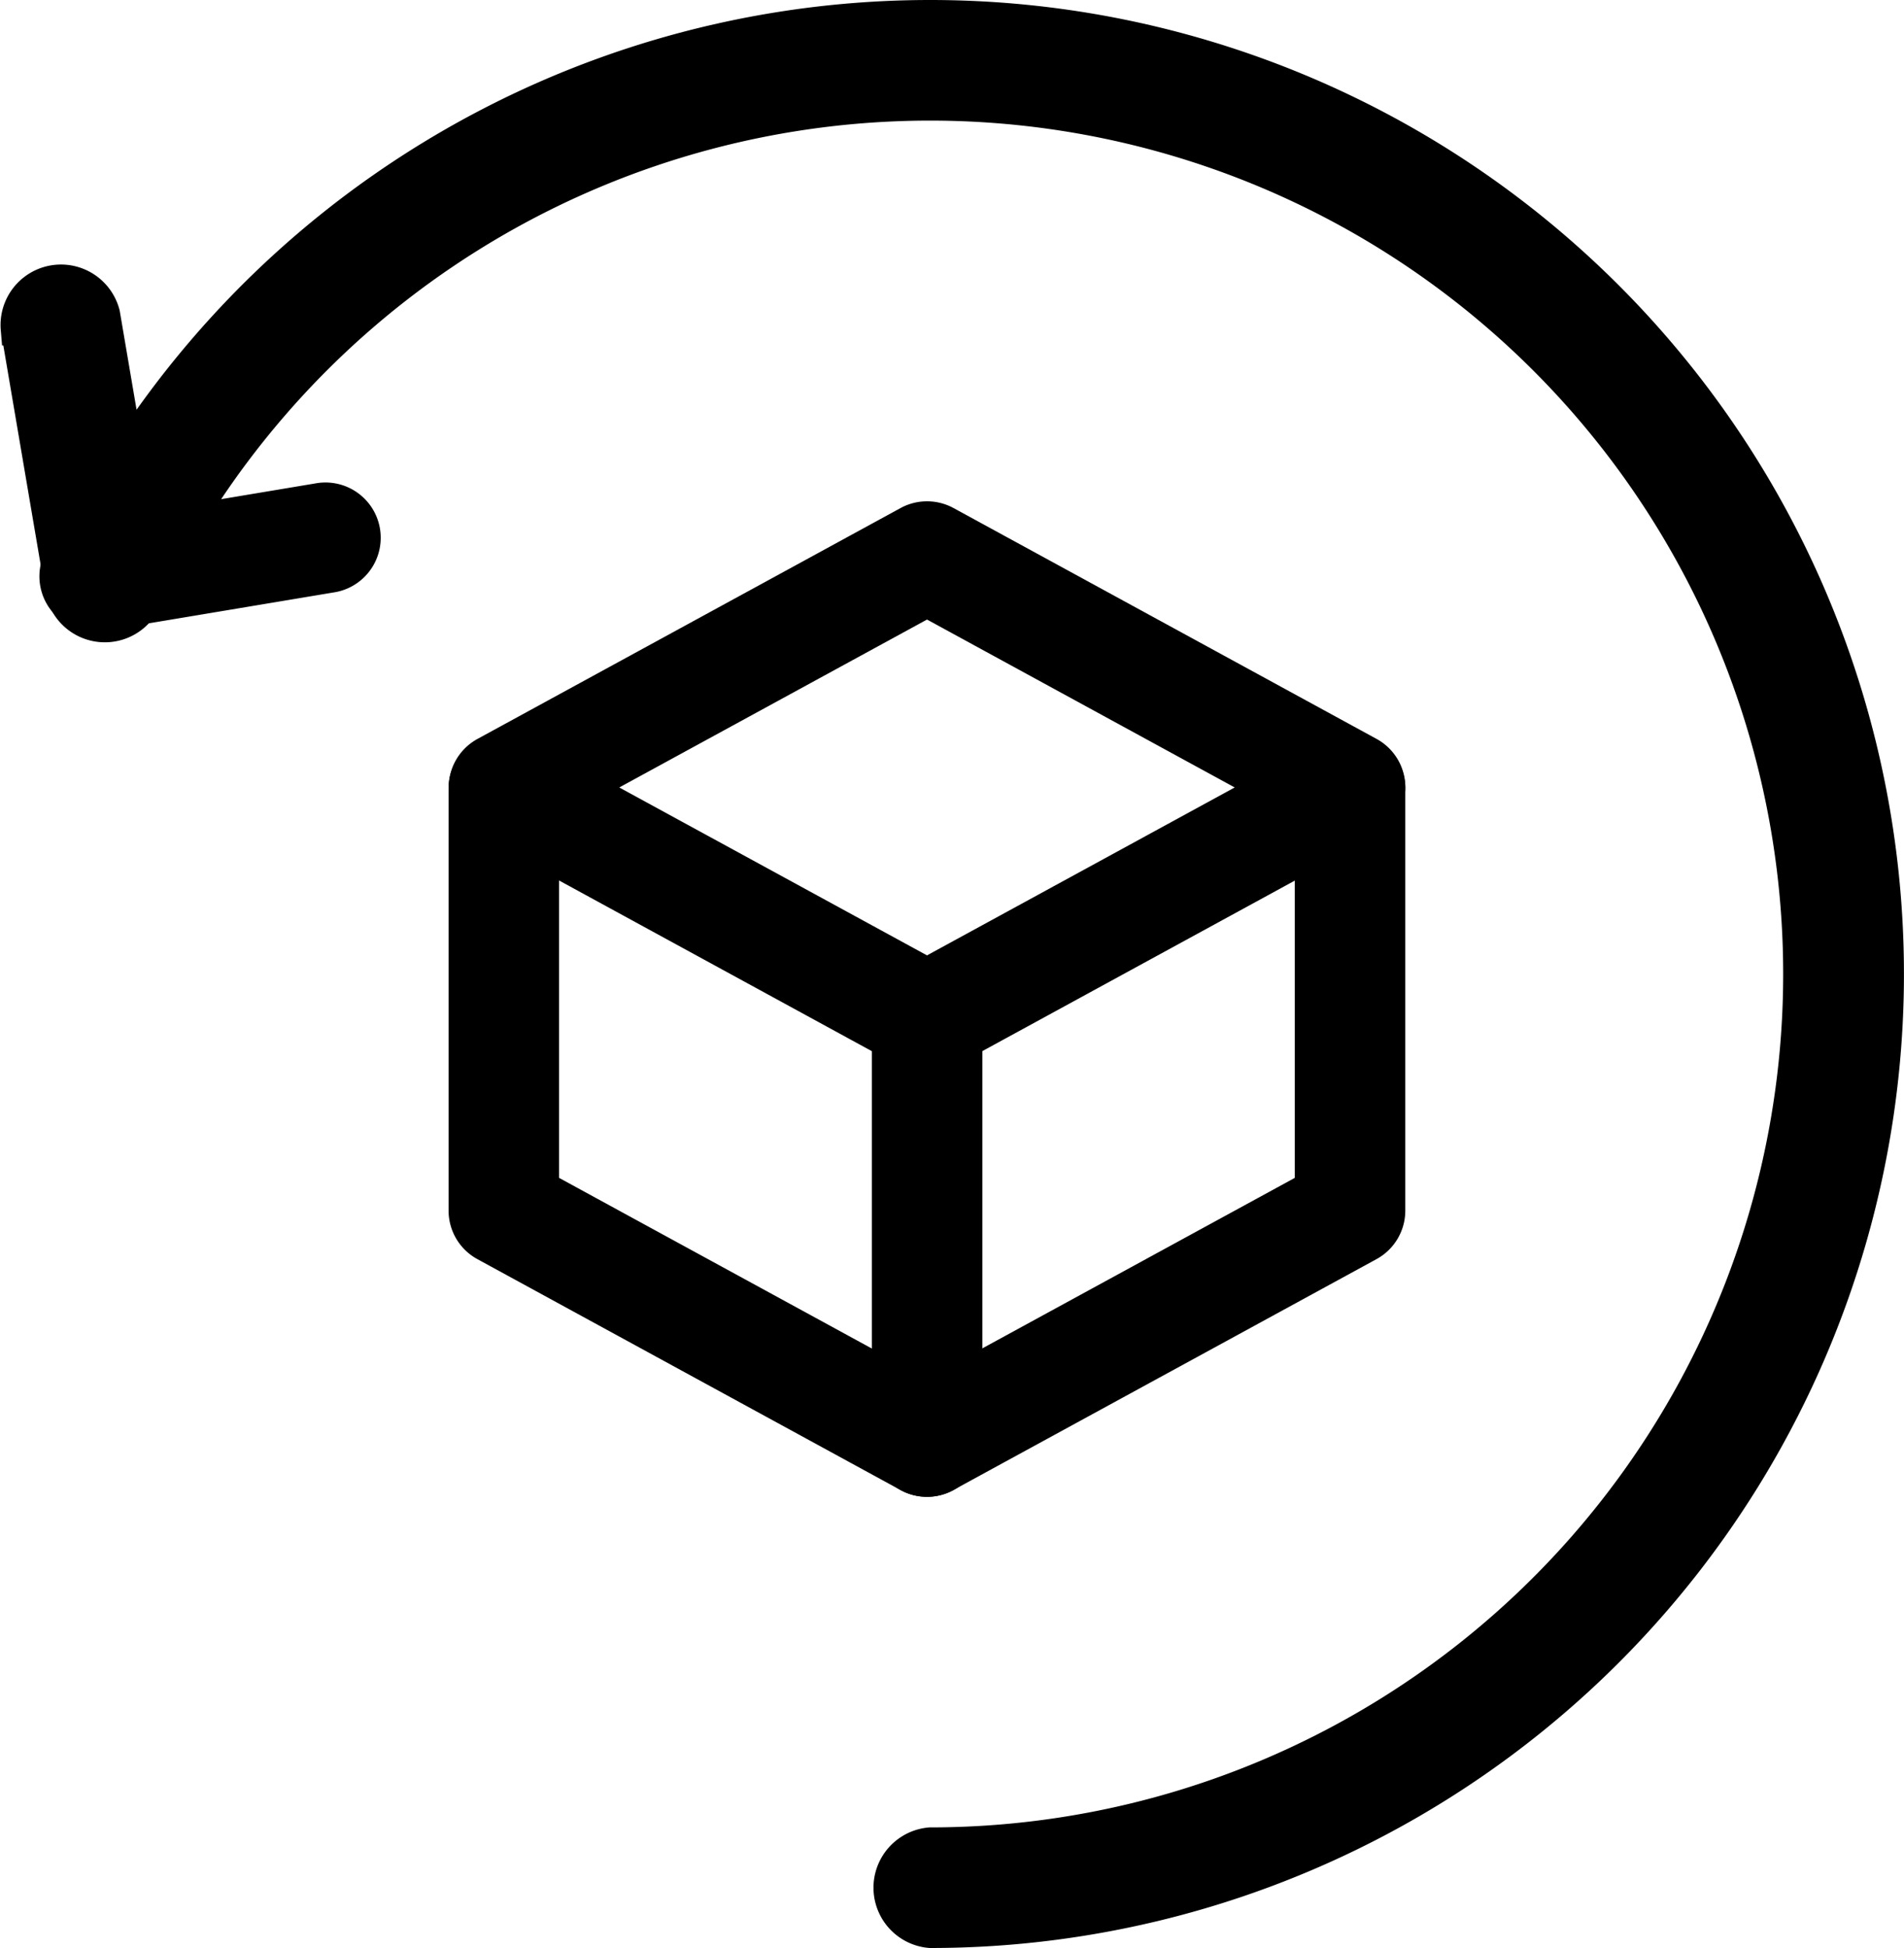 <svg xmlns="http://www.w3.org/2000/svg" width="56.707" height="58" viewBox="0 0 56.707 58"><g id="icon" transform="translate(-962.498 -292.677)"><g id="Group_426" data-name="Group 426" transform="translate(963 293.177)"><g id="Group_423" data-name="Group 423" transform="translate(13.363 14.927)"><g id="Group_420" data-name="Group 420" transform="translate(0 0)"><path id="Path_484" data-name="Path 484" d="M1039.9,991.124a1.149,1.149,0,0,1-.549-.14l-12.6-6.874a1.146,1.146,0,0,1,0-2.011l12.6-6.874a1.15,1.15,0,0,1,1.1,0l12.6,6.874a1.146,1.146,0,0,1,0,2.011l-12.6,6.874A1.149,1.149,0,0,1,1039.9,991.124Zm-10.209-8.019,10.209,5.569,10.209-5.569-10.209-5.569Z" transform="translate(-1026.156 -975.086)" stroke="#000" stroke-width="1"></path></g><g id="Group_421" data-name="Group 421" transform="translate(0 6.873)"><path id="Path_485" data-name="Path 485" d="M1039.9,1033.772a1.148,1.148,0,0,1-.549-.14l-12.6-6.874a1.144,1.144,0,0,1-.6-1.006v-12.6a1.146,1.146,0,0,1,2.291,0v11.921l11.456,6.249,11.456-6.249v-11.921a1.146,1.146,0,0,1,2.291,0v12.6a1.144,1.144,0,0,1-.6,1.006l-12.6,6.874A1.148,1.148,0,0,1,1039.9,1033.772Z" transform="translate(-1026.156 -1012.006)" stroke="#000" stroke-width="1"></path></g><g id="Group_422" data-name="Group 422" transform="translate(12.602 13.747)"><path id="Path_486" data-name="Path 486" d="M1094.991,1063.82a1.145,1.145,0,0,1-1.146-1.146v-12.6a1.146,1.146,0,1,1,2.291,0v12.6A1.145,1.145,0,0,1,1094.991,1063.82Z" transform="translate(-1093.846 -1048.927)" stroke="#000" stroke-width="1"></path></g></g><g id="Group_424" data-name="Group 424"><path id="Path_487" data-name="Path 487" d="M997.977,970.548a1.3,1.3,0,0,1,0-2.591,25.909,25.909,0,1,0-23.416-37.014,1.3,1.3,0,0,1-2.447-.338l-1.323-7.771a1.3,1.3,0,0,1,2.554-.435l.708,4.158a28.5,28.5,0,1,1,23.924,43.991Z" transform="translate(-970.772 -913.548)" stroke="#000" stroke-width="1"></path></g><g id="Group_425" data-name="Group 425" transform="translate(1.17 14.37)"><path id="Path_488" data-name="Path 488" d="M978.2,984.67a1.146,1.146,0,0,1-.188-2.276l6.849-1.144a1.146,1.146,0,1,1,.378,2.26l-6.85,1.144A1.1,1.1,0,0,1,978.2,984.67Z" transform="translate(-977.055 -981.234)" stroke="#000" stroke-width="1"></path></g></g></g></svg>